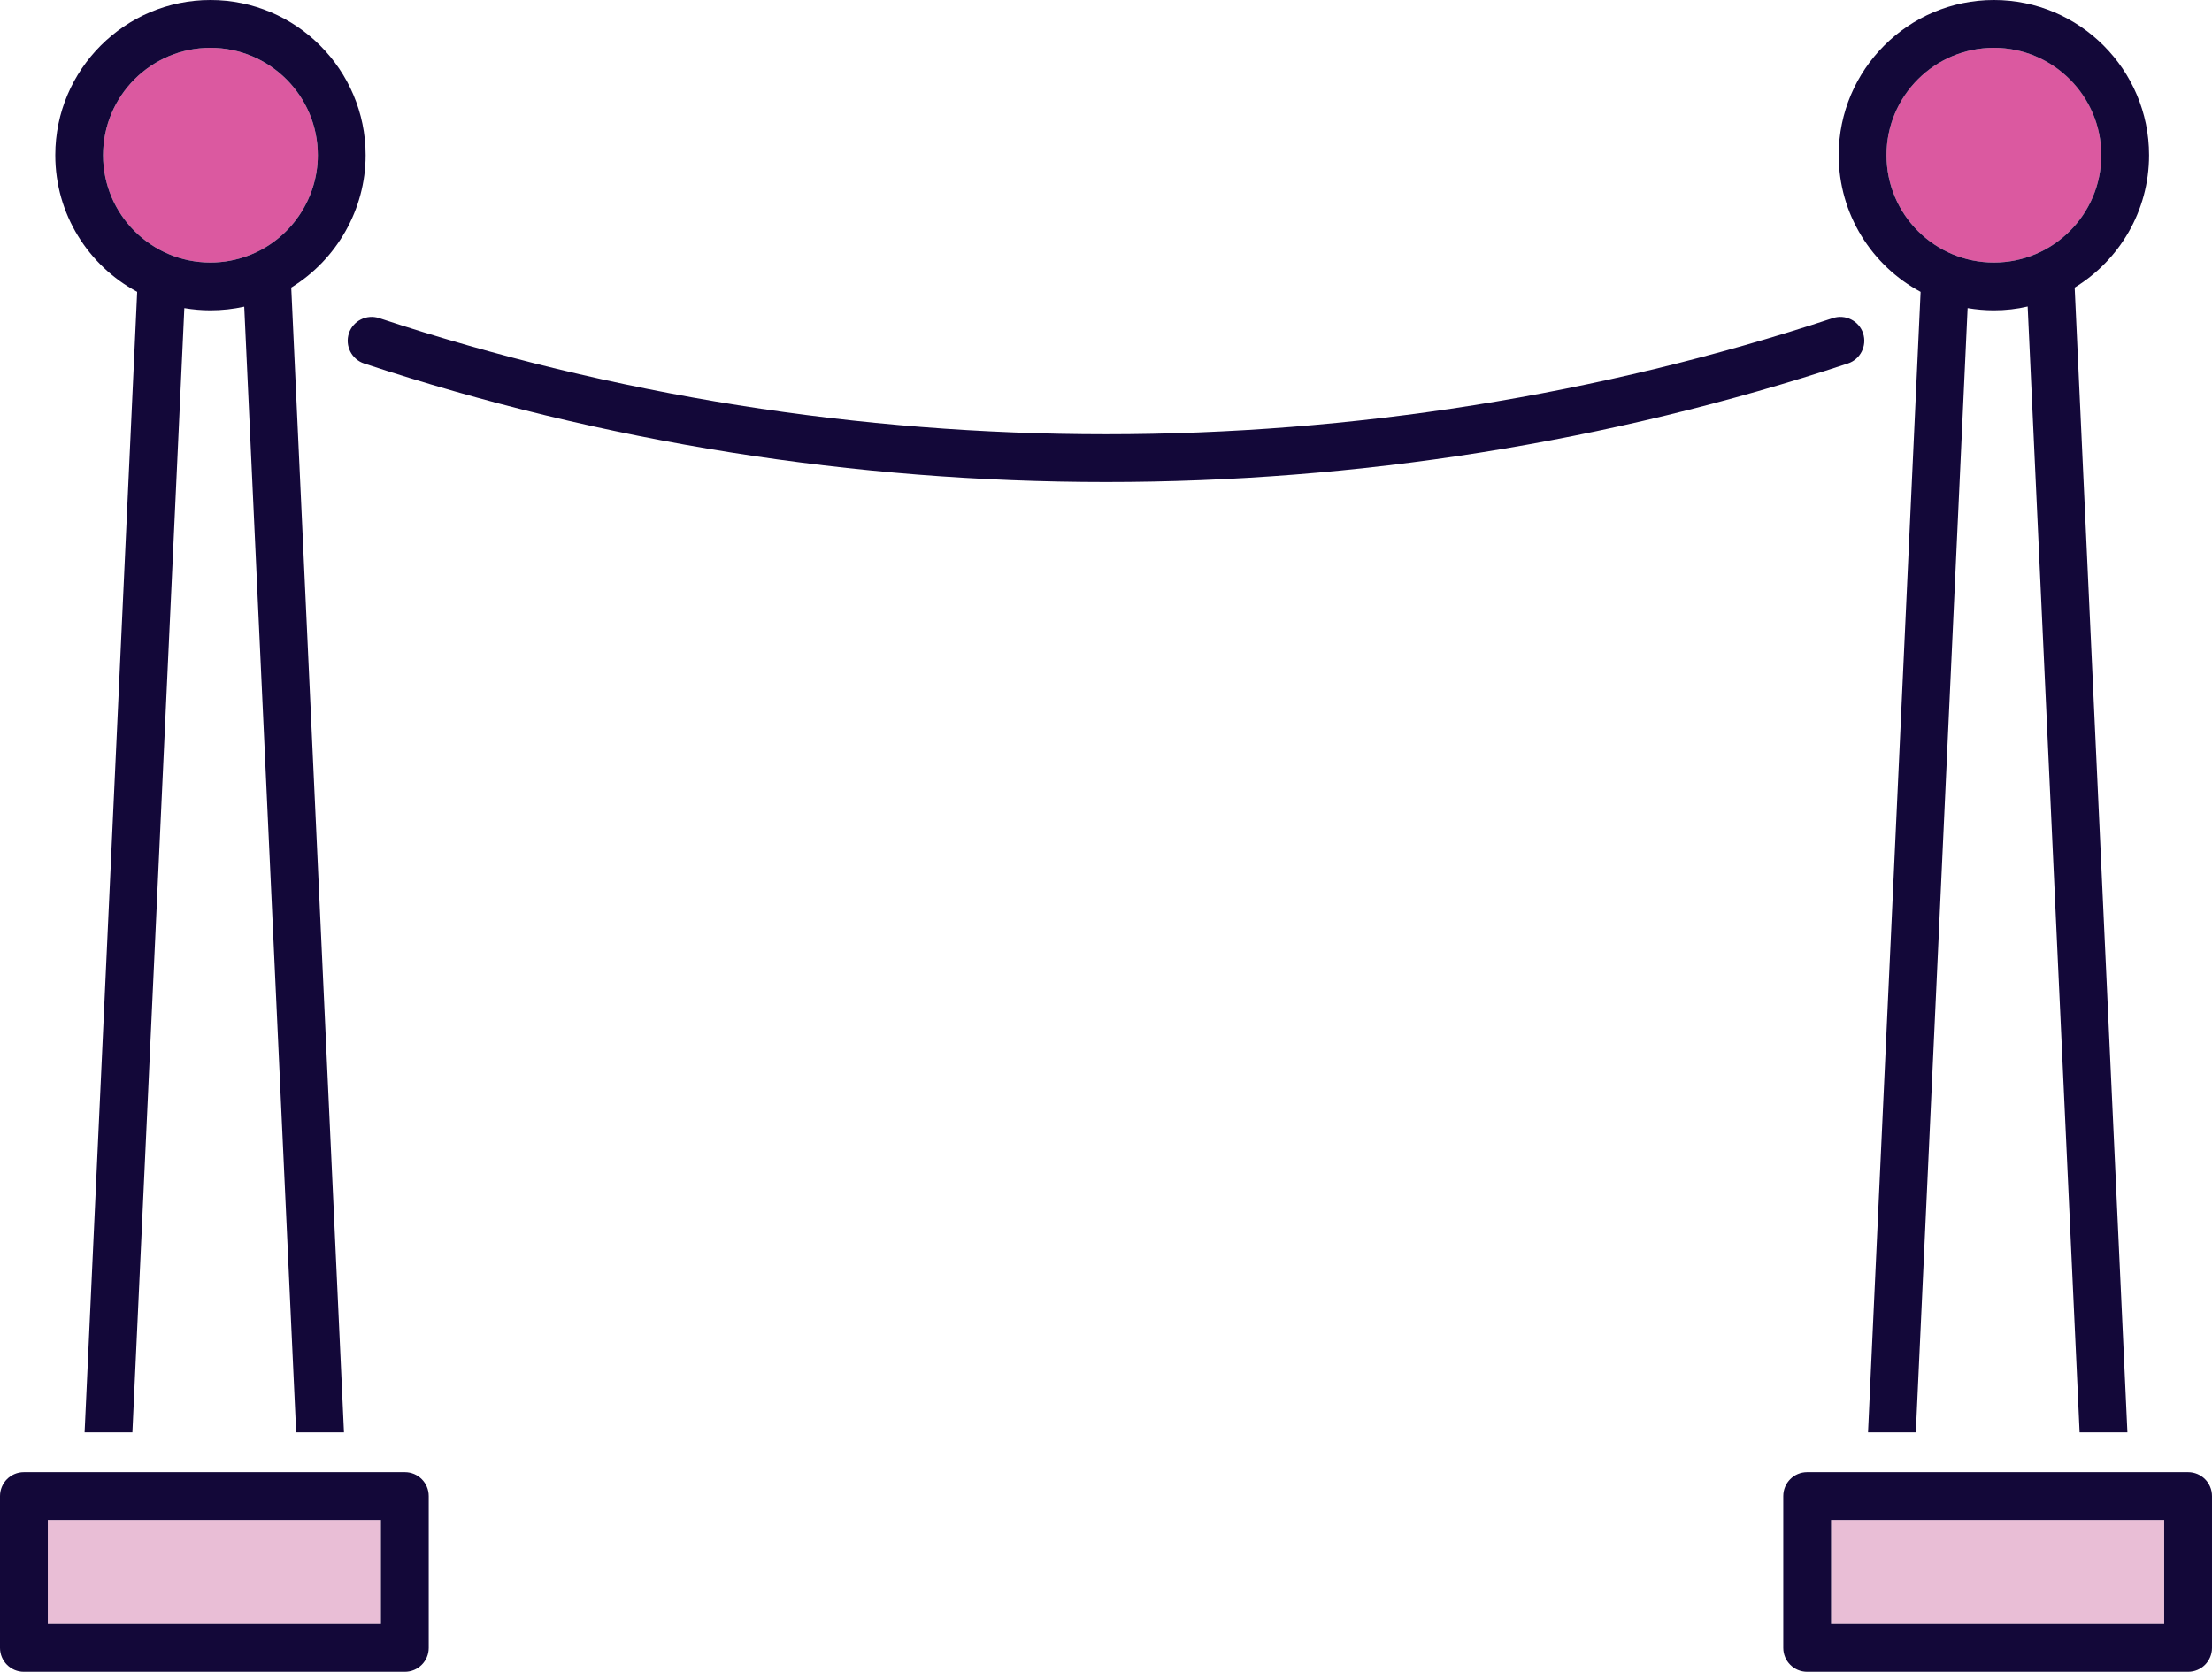 <?xml version="1.0" encoding="UTF-8"?><svg id="Layer_1" xmlns="http://www.w3.org/2000/svg" viewBox="0 0 138.84 104.95"><defs><style>.cls-1{fill:#e9bed6;}.cls-2{fill:#db59a0;}.cls-3{fill:#130839;}</style></defs><path class="cls-2" d="M13.21,3c3.72,0,6.74,3.02,6.74,6.74,0,2.78-1.75,5.32-4.35,6.3-.76,.29-1.57,.44-2.39,.44-3.72,0-6.74-3.02-6.74-6.74s3.02-6.74,6.74-6.74Z"/><circle class="cls-2" cx="125.15" cy="9.74" r="6.74"/><rect class="cls-1" x="3" y="95.42" width="20.91" height="6.53"/><rect class="cls-1" x="114.93" y="95.42" width="20.91" height="6.53"/><path class="cls-3" d="M125.15,3c-3.72,0-6.74,3.02-6.74,6.74s3.02,6.74,6.74,6.74,6.74-3.02,6.74-6.74-3.03-6.74-6.74-6.74Zm-9.74,6.74c0-5.37,4.37-9.74,9.74-9.74s9.74,4.37,9.74,9.74c0,3.51-1.87,6.6-4.67,8.31l3.31,71.87h-3l-3.26-70.68c-.68,.16-1.39,.24-2.12,.24-.56,0-1.11-.05-1.65-.14l-3.25,70.58h-3l3.3-71.6c-3.06-1.64-5.14-4.87-5.14-8.58Z"/><path class="cls-3" d="M114.93,101.95h20.91v-6.53h-20.91v6.53Zm-3,1.5v-9.53c0-.83,.67-1.5,1.5-1.5h23.91c.83,0,1.5,.67,1.5,1.5v9.53c0,.83-.67,1.5-1.5,1.5h-23.91c-.83,0-1.5-.67-1.5-1.5Z"/><path class="cls-3" d="M69.42,30.26c-15.77,0-31.55-2.48-46.56-7.44-.79-.26-1.22-1.11-.96-1.9,.26-.78,1.11-1.21,1.9-.95,29.42,9.72,61.82,9.72,91.24,0,.79-.26,1.64,.17,1.9,.95,.26,.79-.17,1.64-.96,1.9-15.01,4.96-30.79,7.44-46.56,7.44Z"/><path class="cls-3" d="M13.21,3c-3.72,0-6.74,3.02-6.74,6.74s3.02,6.74,6.74,6.74c.82,0,1.63-.15,2.39-.44,2.6-.98,4.35-3.52,4.35-6.3,0-3.72-3.02-6.74-6.74-6.74Zm0,16.48c-.56,0-1.11-.05-1.64-.14l-3.26,70.58h-3L8.61,18.32c-3.06-1.64-5.14-4.87-5.14-8.58C3.47,4.37,7.84,0,13.21,0s9.74,4.37,9.74,9.74c0,3.41-1.82,6.56-4.67,8.31l3.31,71.87h-3L15.33,19.25c-.69,.15-1.4,.23-2.12,.23Z"/><path class="cls-3" d="M23.91,95.42H3v6.53H23.91v-6.53Zm-2.32-3h3.82c.83,0,1.5,.67,1.5,1.5v9.53c0,.83-.67,1.5-1.5,1.5H1.5c-.83,0-1.5-.67-1.5-1.5v-9.53c0-.83,.67-1.5,1.5-1.5H21.59Z"/></svg>